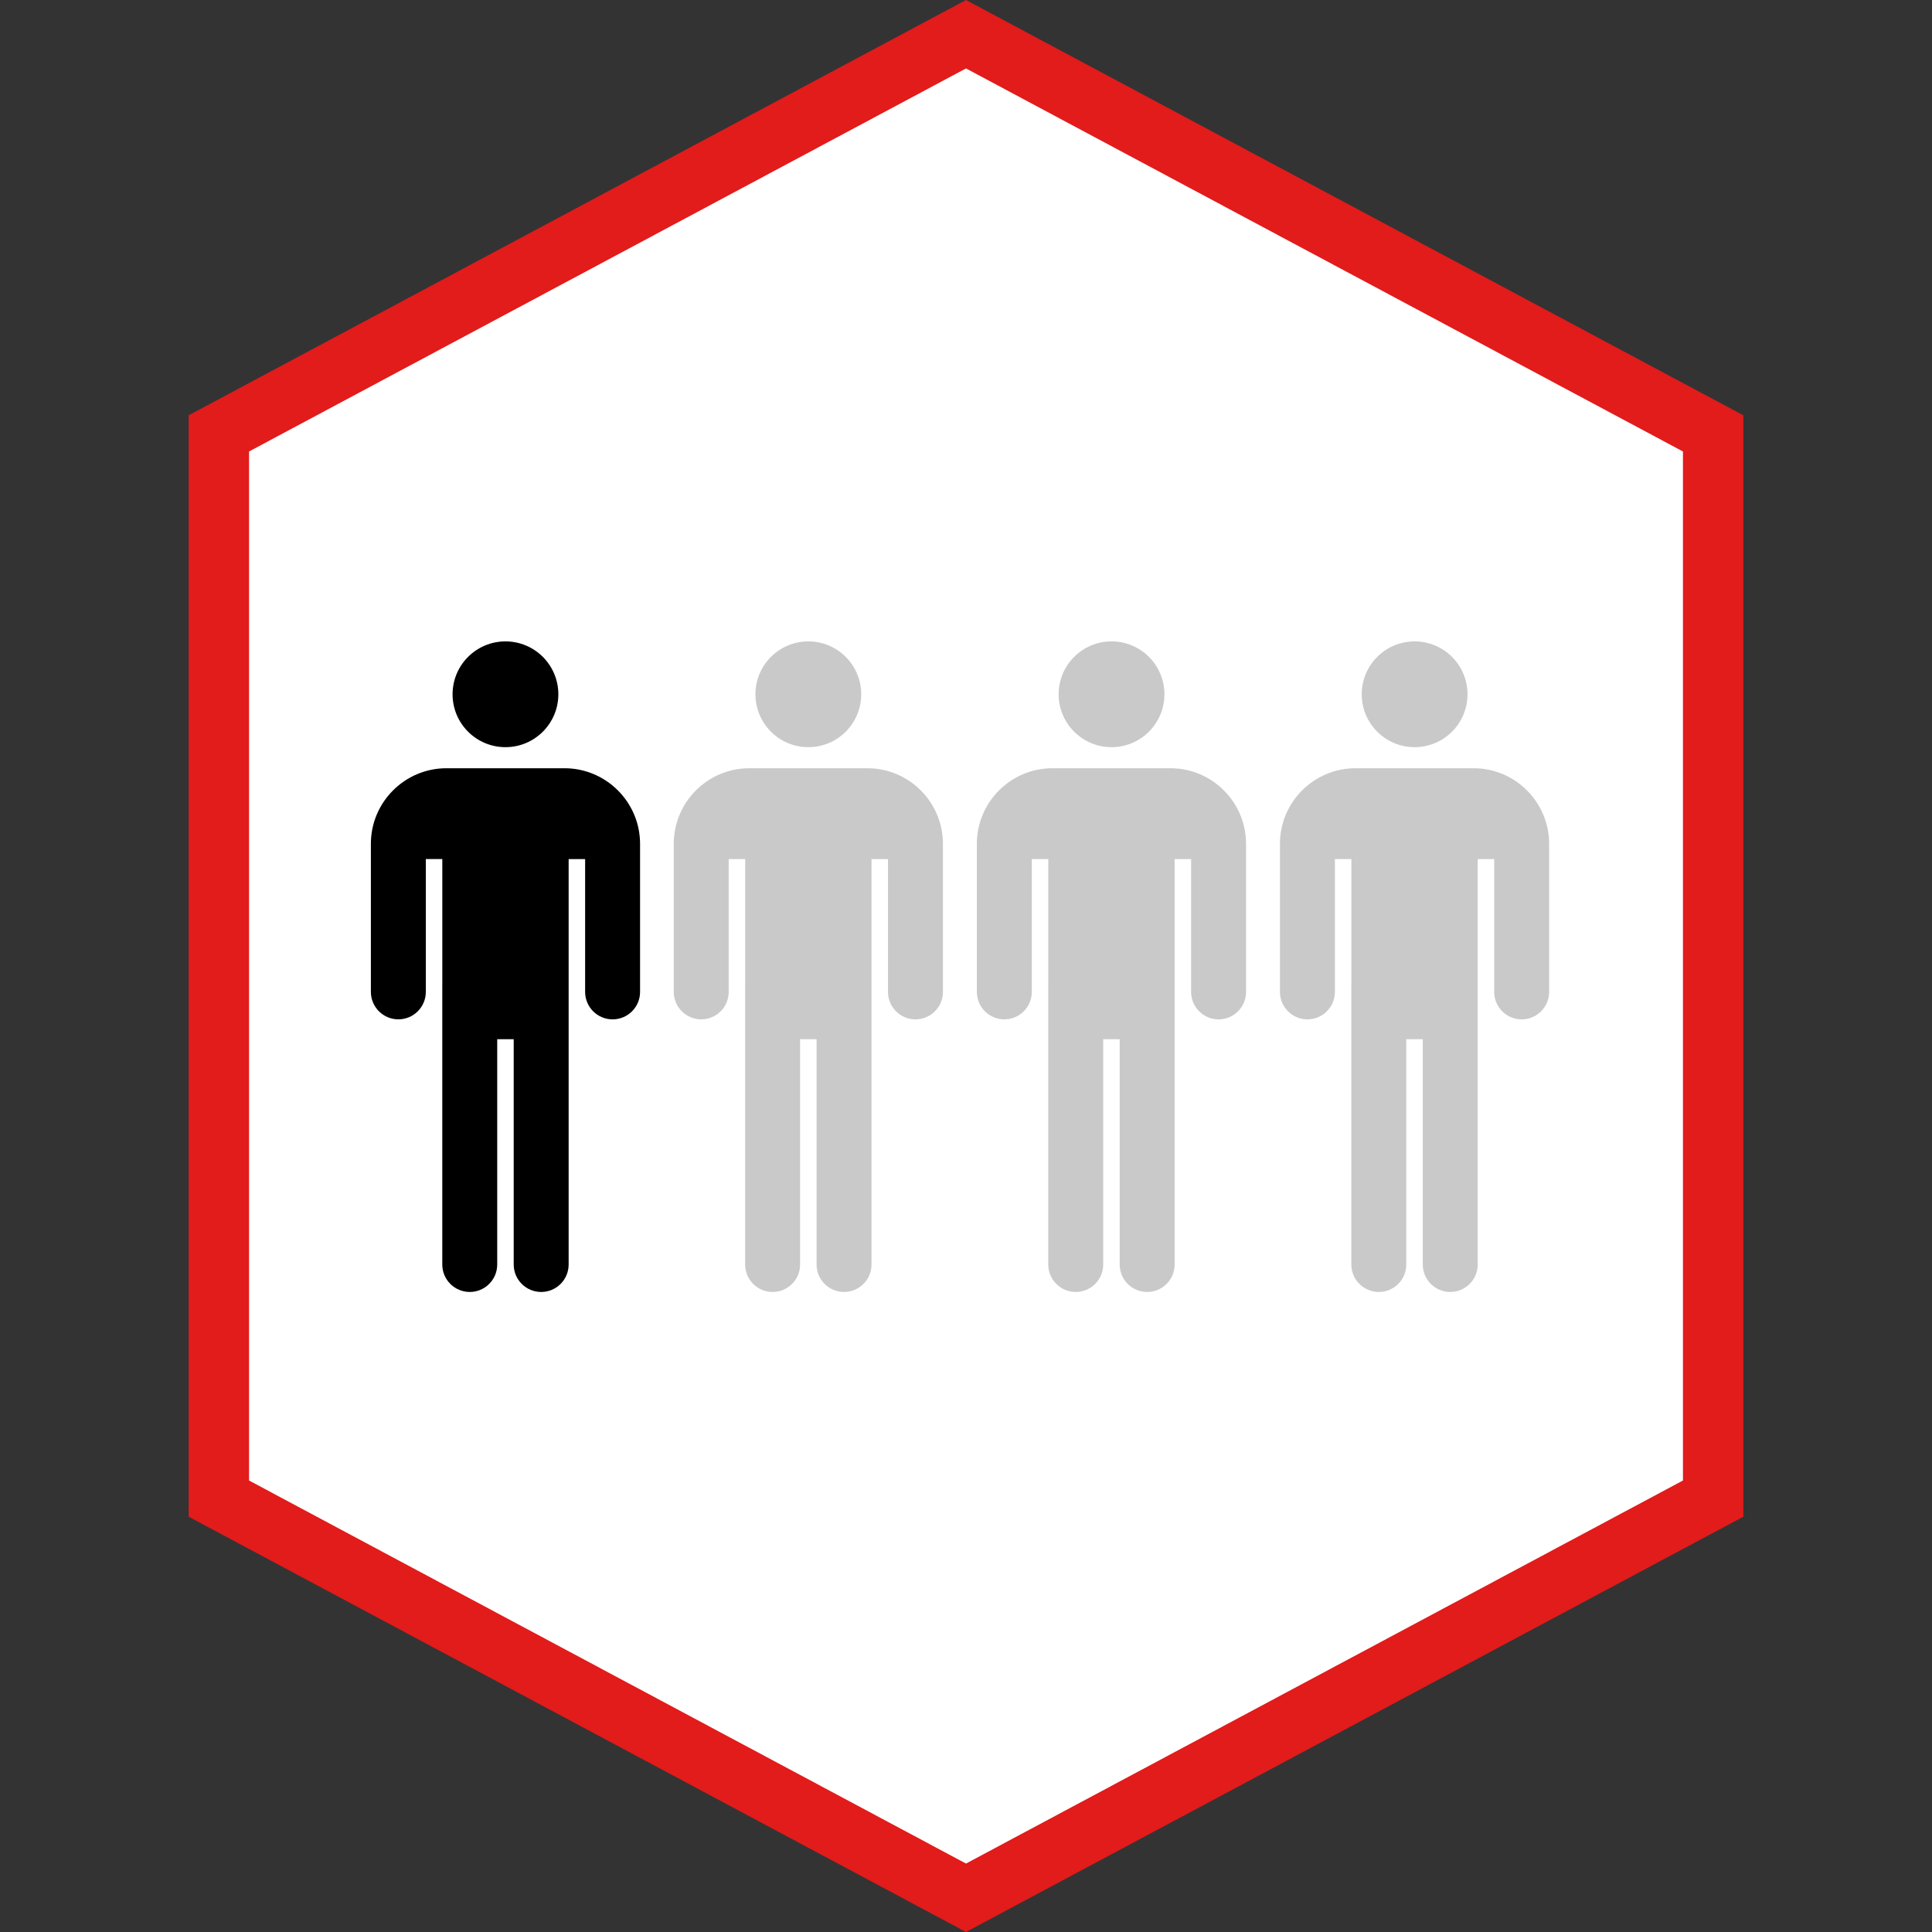 <?xml version="1.0" encoding="iso-8859-1"?>
<!-- Uploaded to: SVG Repo, www.svgrepo.com, Generator: SVG Repo Mixer Tools -->
<svg height="800px" width="800px" version="1.1" id="Layer_1" xmlns="http://www.w3.org/2000/svg" xmlns:xlink="http://www.w3.org/1999/xlink" 
	 viewBox="0 0 512 512" xml:space="preserve">
<rect x="0" y="0" width="512" height="512" fill="#333333" stroke="none"/>
<polygon style="fill:#FFFFFF;" points="58,397.144 58,114.856 256,9.072 454,114.856 454,397.144 256,502.928 "/>
<path style="fill:#E21B1B;" d="M256,18.136l190,101.512v272.704L256,493.864L66,392.352V119.648L256,18.136 M256,0L50,110.056
	v291.888L256,512l206-110.056V110.056L256,0L256,0z"/>
<circle cx="133.952" cy="183.992" r="14.016"/>
<path d="M149.6,203.592h-31.296c-11.032,0-20.016,8.984-20.016,20.016v39.248c0,4.016,3.256,7.28,7.28,7.28
	c4.016,0,7.28-3.256,7.28-7.28v-35.2h4.368v33.192c0,0.016-0.008,0.032-0.008,0.048v74.208c0,4.016,3.256,7.28,7.28,7.28
	c4.016,0,7.28-3.256,7.28-7.28V275.4h4.368v59.704c0,4.016,3.256,7.28,7.28,7.28s7.28-3.256,7.28-7.28V275.4v-14.504v-33.232h4.368
	v35.2c0,4.016,3.256,7.28,7.28,7.28s7.28-3.256,7.28-7.28v-39.248C169.616,212.576,160.632,203.592,149.6,203.592z"/>
<g>
	<circle style="fill:#C9C9C9;" cx="214.216" cy="183.992" r="14.016"/>
	<path style="fill:#C9C9C9;" d="M229.864,203.592h-31.296c-11.032,0-20.016,8.984-20.016,20.016v39.248
		c0,4.016,3.256,7.28,7.28,7.28s7.28-3.256,7.28-7.28v-35.2h4.368v33.192c0,0.016-0.008,0.032-0.008,0.048v74.208
		c0,4.016,3.256,7.28,7.28,7.28s7.28-3.256,7.28-7.28V275.4h4.368v59.704c0,4.016,3.256,7.28,7.28,7.28s7.28-3.256,7.28-7.28V275.4
		v-14.504v-33.232h4.368v35.2c0,4.016,3.256,7.28,7.28,7.28s7.28-3.256,7.28-7.28v-39.248
		C249.88,212.576,240.904,203.592,229.864,203.592z"/>
	<circle style="fill:#C9C9C9;" cx="294.568" cy="183.992" r="14.016"/>
	<path style="fill:#C9C9C9;" d="M310.192,203.592h-31.296c-11.032,0-20.016,8.984-20.016,20.016v39.248
		c0,4.016,3.256,7.28,7.28,7.28c4.016,0,7.28-3.256,7.28-7.28v-35.2h4.368v33.192c0,0.016-0.008,0.032-0.008,0.048v74.208
		c0,4.016,3.256,7.28,7.28,7.28c4.016,0,7.28-3.256,7.28-7.28V275.4h4.368v59.704c0,4.016,3.256,7.28,7.28,7.28
		c4.016,0,7.28-3.256,7.28-7.28V275.4v-14.504v-33.232h4.368v35.2c0,4.016,3.256,7.28,7.28,7.28c4.016,0,7.28-3.256,7.28-7.28
		v-39.248C330.208,212.576,321.224,203.592,310.192,203.592z"/>
	<circle style="fill:#C9C9C9;" cx="374.888" cy="183.992" r="14.016"/>
	<path style="fill:#C9C9C9;" d="M390.512,203.592h-31.296c-11.032,0-20.016,8.984-20.016,20.016v39.248
		c0,4.016,3.256,7.28,7.28,7.28c4.016,0,7.28-3.256,7.28-7.28v-35.2h4.368v33.192c0,0.016-0.008,0.032-0.008,0.048v74.208
		c0,4.016,3.256,7.28,7.28,7.28c4.016,0,7.28-3.256,7.28-7.28V275.4h4.368v59.704c0,4.016,3.256,7.28,7.28,7.28
		c4.016,0,7.28-3.256,7.28-7.28V275.4v-14.504v-33.232h4.368v35.2c0,4.016,3.256,7.28,7.28,7.28c4.016,0,7.28-3.256,7.28-7.28
		v-39.248C410.528,212.576,401.552,203.592,390.512,203.592z"/>
</g>
</svg>